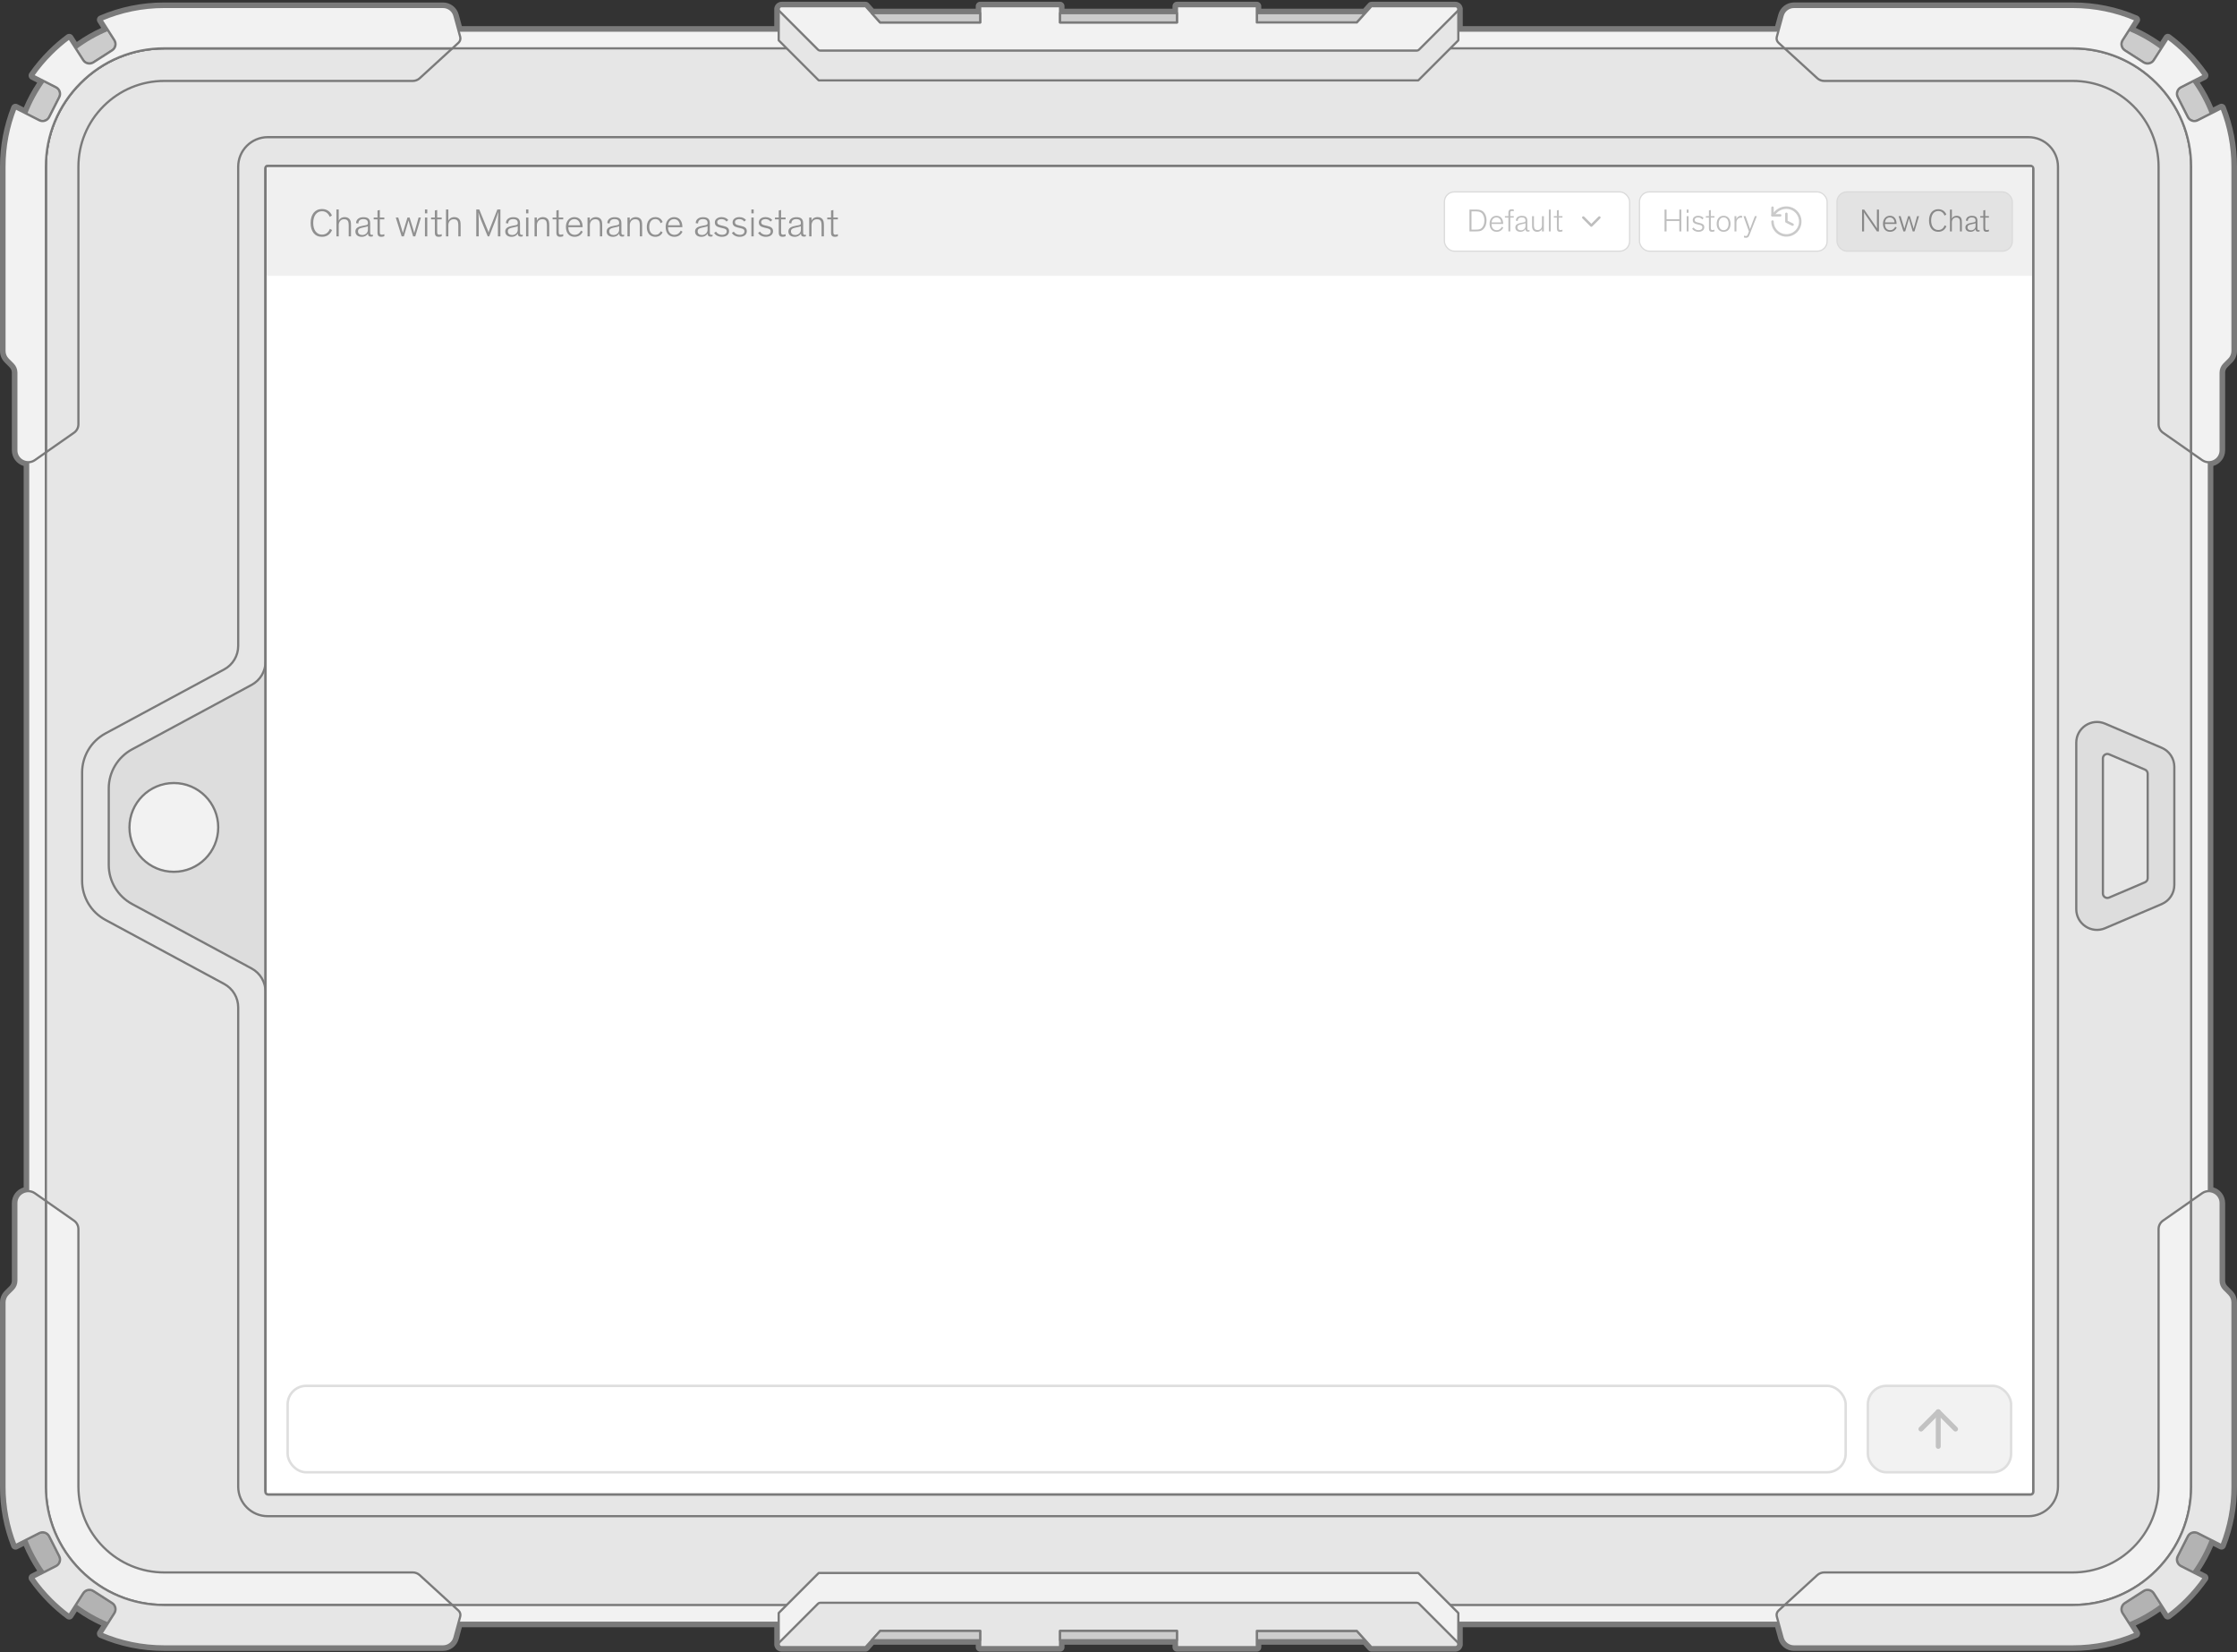 <svg width="906" height="669" viewBox="0 0 906 669" fill="none" xmlns="http://www.w3.org/2000/svg">
<rect x="0" y="0" width="906" height="669" fill="#333333" stroke="none"/>
<g clip-path="url(#clip0_34_177)">
<path d="M589.421 2.51C589.541 2.51 589.649 2.528 589.757 2.564C589.781 2.564 589.799 2.576 589.823 2.582C589.919 2.612 590.003 2.66 590.08 2.714C590.104 2.732 590.128 2.75 590.152 2.768C590.206 2.81 590.26 2.864 590.308 2.911C590.344 2.953 590.38 3.001 590.41 3.049C590.434 3.091 590.458 3.127 590.482 3.169C590.53 3.265 590.566 3.367 590.59 3.469C590.59 3.481 590.596 3.493 590.602 3.505H590.626V12.391H720.312L721.96 6.339C722.529 4.254 724.422 2.804 726.586 2.804H839.488C848.38 2.804 857.003 4.595 864.948 8.005L862.324 12.097C866.944 14.009 871.324 16.502 875.375 19.552L877.969 15.501C880.516 17.394 882.943 19.491 885.225 21.774C887.97 24.519 890.439 27.467 892.614 30.583L888.293 32.776C891.235 36.886 893.626 41.321 895.424 45.988L899.72 43.807C902.656 51.261 904.196 59.273 904.196 67.512V142.107C904.196 143.377 903.693 144.6 902.794 145.499L900.793 147.5C899.894 148.399 899.391 149.621 899.391 150.891V182.362C899.391 185.178 897.09 187.137 894.609 187.155V482.384C897.09 482.402 899.391 484.362 899.391 487.178V518.648C899.391 519.919 899.894 521.141 900.793 522.04L902.794 524.041C903.693 524.94 904.196 526.156 904.196 527.433V602.028C904.196 610.273 902.656 618.278 899.72 625.733L895.424 623.551C893.626 628.219 891.235 632.653 888.293 636.764L892.614 638.957C890.433 642.073 887.97 645.021 885.225 647.765C882.936 650.048 880.516 652.146 877.969 654.039L875.375 649.989C871.324 653.032 866.95 655.531 862.324 657.443L864.948 661.535C857.003 664.945 848.38 666.736 839.488 666.736H726.586C724.422 666.736 722.529 665.286 721.96 663.201L720.312 657.149H590.626V666.041H590.602C590.602 666.041 590.596 666.059 590.59 666.071C590.566 666.179 590.536 666.275 590.482 666.371C590.458 666.413 590.434 666.455 590.41 666.491C590.38 666.539 590.344 666.586 590.308 666.628C590.26 666.682 590.212 666.73 590.152 666.772C590.128 666.79 590.104 666.808 590.08 666.826C590.003 666.88 589.913 666.922 589.823 666.958C589.805 666.964 589.781 666.97 589.757 666.976C589.649 667.006 589.541 667.03 589.421 667.03H555.458L549.538 660.439L552.942 664.226H509.026V667.03H476.669V664.226H429.331V667.03H396.974V664.226H353.058L350.542 667.03H316.579C316.459 667.03 316.351 667.006 316.243 666.976C316.219 666.97 316.201 666.964 316.177 666.958C316.081 666.928 315.997 666.88 315.92 666.826C315.896 666.808 315.872 666.79 315.848 666.772C315.794 666.73 315.74 666.682 315.692 666.628C315.656 666.586 315.62 666.539 315.59 666.491C315.566 666.449 315.542 666.413 315.518 666.371C315.464 666.263 315.422 666.149 315.404 666.029H315.38V657.143H185.694L184.046 663.195C183.477 665.28 181.583 666.73 179.42 666.73H66.512C57.62 666.73 48.997 664.939 41.052 661.529L43.676 657.437C39.056 655.525 34.676 653.032 30.625 649.982L28.031 654.033C25.484 652.14 23.058 650.042 20.774 647.759C18.03 645.015 15.561 642.067 13.386 638.951L17.706 636.758C14.764 632.647 12.374 628.213 10.576 623.546L6.28 625.727C3.344 618.272 1.804 610.261 1.804 602.022V527.427C1.804 526.156 2.307 524.934 3.206 524.035L5.207 522.034C6.106 521.135 6.609 519.913 6.609 518.642V487.172C6.609 484.356 8.91 482.396 11.391 482.378V187.149C8.916 187.132 6.609 185.172 6.609 182.356V150.885C6.609 149.615 6.106 148.393 5.207 147.494L3.206 145.493C2.307 144.594 1.804 143.377 1.804 142.101V67.506C1.804 59.261 3.344 51.255 6.28 43.801L10.576 45.982C12.374 41.315 14.764 36.88 17.706 32.77L13.386 30.577C15.561 27.461 18.03 24.513 20.774 21.768C23.063 19.48 25.484 17.388 28.031 15.495L30.625 19.546C34.676 16.502 39.056 14.003 43.676 12.091L41.052 7.999C48.997 4.589 57.62 2.798 66.512 2.798H179.414C181.577 2.798 183.471 4.248 184.04 6.333L185.688 12.385H315.374V3.505H315.398C315.422 3.391 315.458 3.277 315.512 3.169C315.536 3.127 315.56 3.085 315.584 3.049C315.614 3.001 315.65 2.953 315.686 2.911C315.734 2.858 315.782 2.81 315.842 2.768C315.866 2.75 315.89 2.732 315.914 2.714C315.991 2.66 316.081 2.618 316.171 2.582C316.189 2.576 316.213 2.57 316.237 2.564C316.345 2.534 316.453 2.51 316.573 2.51H350.536L353.052 5.314H396.968V2.51H429.325V5.314H476.663V2.51H509.02V5.314H552.936L555.452 2.51H589.415M589.421 0.712H555.458C554.949 0.712 554.464 0.928 554.122 1.312L552.139 3.517H510.823V2.51C510.823 1.515 510.02 0.712 509.026 0.712H476.669C475.674 0.712 474.871 1.515 474.871 2.51V3.517H431.129V2.51C431.129 1.515 430.326 0.712 429.331 0.712H396.974C395.98 0.712 395.177 1.515 395.177 2.51V3.517H353.861L351.878 1.312C351.536 0.934 351.051 0.712 350.542 0.712H316.579C316.303 0.712 316.033 0.754 315.746 0.832C315.704 0.844 315.65 0.862 315.596 0.88C315.35 0.964 315.123 1.078 314.919 1.216C314.865 1.252 314.805 1.294 314.745 1.342C314.583 1.467 314.458 1.593 314.338 1.725C314.26 1.815 314.176 1.923 314.092 2.049C314.02 2.156 313.96 2.258 313.912 2.36C313.846 2.492 313.786 2.63 313.738 2.768C313.637 2.995 313.577 3.241 313.577 3.499V10.593H187.06L185.772 5.866C184.993 3.007 182.38 1.006 179.414 1.006H66.512C57.416 1.006 48.614 2.804 40.339 6.351C39.853 6.561 39.482 6.968 39.326 7.477C39.17 7.981 39.248 8.532 39.53 8.975L41.016 11.294C37.552 12.87 34.233 14.776 31.105 16.981L29.541 14.536C29.271 14.117 28.84 13.829 28.349 13.739C28.241 13.721 28.133 13.709 28.025 13.709C27.641 13.709 27.264 13.835 26.952 14.063C24.334 16.01 21.823 18.179 19.498 20.51C16.712 23.297 14.153 26.346 11.906 29.564C11.607 29.99 11.511 30.529 11.637 31.032C11.762 31.536 12.104 31.961 12.565 32.201L15.052 33.465C12.931 36.647 11.115 40.014 9.635 43.514L7.089 42.219C6.831 42.088 6.555 42.022 6.274 42.022C6.058 42.022 5.842 42.058 5.639 42.142C5.165 42.321 4.788 42.693 4.602 43.16C1.546 50.908 0 59.105 0 67.524V142.119C0 143.881 0.683 145.535 1.929 146.781L3.925 148.782C4.488 149.346 4.8 150.101 4.8 150.903V182.374C4.8 185.37 6.825 187.91 9.581 188.707V480.856C6.825 481.653 4.8 484.194 4.8 487.19V518.66C4.8 519.463 4.488 520.212 3.925 520.782L1.929 522.777C0.683 524.023 0 525.677 0 527.439V602.034C0 610.453 1.546 618.65 4.602 626.398C4.788 626.871 5.165 627.237 5.639 627.416C5.842 627.494 6.058 627.536 6.274 627.536C6.555 627.536 6.831 627.47 7.089 627.339L9.635 626.044C11.115 629.544 12.931 632.911 15.052 636.093L12.565 637.357C12.104 637.591 11.762 638.016 11.637 638.526C11.511 639.029 11.607 639.568 11.906 639.994C14.153 643.211 16.712 646.255 19.498 649.048C21.823 651.373 24.334 653.542 26.958 655.495C27.27 655.729 27.647 655.849 28.031 655.849C28.139 655.849 28.247 655.837 28.354 655.819C28.846 655.729 29.277 655.441 29.547 655.022L31.111 652.577C34.239 654.782 37.558 656.688 41.022 658.263L39.536 660.582C39.248 661.026 39.176 661.577 39.332 662.08C39.488 662.584 39.859 662.997 40.345 663.207C48.614 666.754 57.422 668.552 66.518 668.552H179.42C182.386 668.552 184.999 666.557 185.778 663.692L187.066 658.965H313.583V666.059C313.583 666.335 313.643 666.598 313.762 666.844C313.804 666.97 313.858 667.09 313.918 667.21C313.966 667.3 314.02 667.395 314.086 667.503C314.176 667.641 314.26 667.749 314.356 667.851C314.463 667.977 314.595 668.102 314.739 668.21C314.811 668.264 314.871 668.312 314.937 668.354C315.129 668.486 315.356 668.594 315.596 668.678C315.656 668.696 315.71 668.714 315.764 668.726C316.039 668.804 316.309 668.846 316.585 668.846H350.548C351.057 668.846 351.542 668.63 351.884 668.246L353.867 666.041H395.183V667.048C395.183 668.043 395.986 668.846 396.98 668.846H429.337C430.332 668.846 431.135 668.043 431.135 667.048V666.041H474.877V667.048C474.877 668.043 475.68 668.846 476.675 668.846H509.032C510.026 668.846 510.829 668.043 510.829 667.048V666.041H552.145L554.128 668.246C554.47 668.624 554.955 668.846 555.464 668.846H589.427C589.703 668.846 589.973 668.804 590.26 668.726C590.302 668.714 590.356 668.696 590.41 668.678C590.656 668.594 590.883 668.48 591.087 668.342C591.141 668.306 591.201 668.258 591.261 668.21C591.417 668.09 591.548 667.965 591.662 667.827C591.74 667.737 591.824 667.629 591.908 667.497C591.98 667.389 592.04 667.288 592.088 667.186C592.154 667.06 592.208 666.928 592.256 666.784C592.363 666.557 592.423 666.305 592.423 666.047V658.953H718.94L720.228 663.68C721.007 666.539 723.62 668.54 726.586 668.54H839.488C848.584 668.54 857.386 666.742 865.661 663.195C866.147 662.985 866.518 662.578 866.674 662.068C866.83 661.565 866.752 661.014 866.47 660.57L864.984 658.252C868.448 656.676 871.767 654.77 874.895 652.565L876.459 655.01C876.729 655.429 877.16 655.717 877.651 655.807C877.759 655.825 877.867 655.837 877.975 655.837C878.359 655.837 878.736 655.711 879.048 655.483C881.666 653.536 884.177 651.367 886.502 649.036C889.288 646.249 891.847 643.199 894.094 639.982C894.393 639.556 894.489 639.023 894.363 638.514C894.238 638.01 893.896 637.585 893.435 637.345L890.948 636.081C893.069 632.899 894.885 629.532 896.365 626.032L898.911 627.326C899.169 627.458 899.445 627.524 899.726 627.524C899.942 627.524 900.158 627.488 900.361 627.404C900.835 627.225 901.212 626.853 901.398 626.386C904.454 618.638 906 610.441 906 602.022V527.427C906 525.665 905.317 524.011 904.071 522.765L902.075 520.764C901.512 520.2 901.2 519.445 901.2 518.642V487.172C901.2 484.176 899.175 481.635 896.419 480.839V188.689C899.175 187.892 901.2 185.352 901.2 182.356V150.885C901.2 150.083 901.512 149.334 902.075 148.764L904.071 146.769C905.317 145.523 906 143.869 906 142.107V67.512C906 59.093 904.454 50.896 901.398 43.148C901.212 42.675 900.835 42.309 900.361 42.13C900.158 42.052 899.942 42.01 899.726 42.01C899.445 42.01 899.169 42.076 898.911 42.207L896.365 43.502C894.885 40.002 893.069 36.635 890.948 33.453L893.435 32.189C893.896 31.955 894.238 31.53 894.363 31.02C894.489 30.511 894.393 29.978 894.094 29.552C891.847 26.334 889.288 23.291 886.502 20.498C884.177 18.173 881.666 16.004 879.048 14.051C878.736 13.817 878.359 13.697 877.975 13.697C877.867 13.697 877.759 13.709 877.651 13.727C877.16 13.817 876.729 14.105 876.459 14.524L874.895 16.969C871.767 14.764 868.448 12.858 864.984 11.282L866.47 8.963C866.758 8.52 866.83 7.969 866.674 7.465C866.518 6.962 866.147 6.549 865.661 6.339C857.392 2.792 848.584 0.994 839.488 0.994H726.586C723.62 0.994 721.007 2.989 720.228 5.854L718.94 10.581H592.423V3.505C592.423 3.229 592.357 2.953 592.238 2.714C592.196 2.594 592.142 2.474 592.088 2.36C592.04 2.264 591.98 2.168 591.92 2.067C591.83 1.929 591.746 1.821 591.65 1.713C591.542 1.593 591.411 1.467 591.273 1.354C591.201 1.294 591.141 1.252 591.075 1.21C590.877 1.078 590.656 0.964 590.422 0.886C590.356 0.862 590.302 0.85 590.248 0.832C589.979 0.754 589.703 0.712 589.427 0.712L589.421 0.712Z" fill="#7A7A7A"/>
<path d="M66.512 657.143C51.316 657.143 37.534 650.959 27.551 640.977C17.569 630.994 11.385 617.212 11.385 602.016V67.524C11.385 52.328 17.569 38.546 27.551 28.564C37.534 18.581 51.316 12.397 66.512 12.397H839.488C854.684 12.397 868.465 18.581 878.448 28.564C888.431 38.546 894.615 52.328 894.615 67.524V602.016C894.615 617.212 888.431 630.994 878.448 640.977C868.465 650.959 854.684 657.143 839.488 657.143H66.512Z" fill="#F2F2F2" stroke="#7A7A7A" stroke-width="0.899" stroke-miterlimit="10"/>
<path d="M66.512 649.952C53.731 649.952 41.699 644.961 32.633 635.895C23.567 626.829 18.575 614.797 18.575 602.016V67.524C18.575 54.743 23.567 42.711 32.633 33.645C41.699 24.579 53.731 19.587 66.512 19.587H839.488C852.269 19.587 864.301 24.579 873.367 33.645C882.433 42.711 887.424 54.743 887.424 67.524V602.016C887.424 614.797 882.433 626.829 873.367 635.895C864.301 644.961 852.269 649.952 839.488 649.952H66.512Z" fill="#E6E6E6" stroke="#7A7A7A" stroke-width="0.899" stroke-miterlimit="10"/>
<path d="M822.836 67.398C822.782 67.344 822.717 67.302 822.645 67.272C822.573 67.242 822.495 67.224 822.411 67.224H108.157C108.073 67.224 107.995 67.242 107.923 67.272C107.851 67.302 107.785 67.344 107.731 67.398C107.677 67.452 107.635 67.518 107.605 67.59C107.575 67.662 107.557 67.74 107.557 67.824V267.857C107.557 269.84 107.012 271.74 106.035 273.387C105.059 275.035 103.639 276.413 101.895 277.354L77.693 290.405L53.491 303.455C50.585 305.025 48.224 307.326 46.588 310.065C44.952 312.803 44.047 315.973 44.047 319.281V350.259C44.047 353.561 44.952 356.737 46.588 359.475C48.224 362.214 50.585 364.515 53.491 366.085L77.693 379.135L101.895 392.186C103.639 393.127 105.059 394.511 106.035 396.153C107.012 397.795 107.557 399.7 107.557 401.683V603.514C107.557 603.598 107.575 603.676 107.605 603.748C107.635 603.82 107.677 603.886 107.731 603.94C107.785 603.993 107.851 604.035 107.923 604.065C107.995 604.095 108.073 604.113 108.157 604.113H822.411C822.495 604.113 822.573 604.095 822.645 604.065C822.717 604.035 822.782 603.993 822.836 603.94C822.89 603.886 822.932 603.82 822.962 603.748C822.992 603.676 823.01 603.598 823.01 603.514V67.824C823.01 67.74 822.992 67.662 822.962 67.59C822.932 67.518 822.89 67.452 822.836 67.398Z" fill="#DDDDDD" stroke="#7A7A7A" stroke-width="0.899" stroke-miterlimit="10"/>
<path d="M70.407 353.046C80.335 353.046 88.383 344.997 88.383 335.069C88.383 325.141 80.335 317.093 70.407 317.093C60.479 317.093 52.43 325.141 52.43 335.069C52.43 344.997 60.479 353.046 70.407 353.046Z" fill="#F2F2F2" stroke="#7A7A7A" stroke-width="0.899" stroke-miterlimit="10"/>
<path d="M821.511 55.54H108.456C101.835 55.54 96.472 60.903 96.472 67.524V261.583C96.472 265.55 94.297 269.193 90.804 271.074L42.699 297.02C36.881 300.16 33.256 306.236 33.256 312.839V356.695C33.256 363.304 36.881 369.38 42.699 372.514L90.804 398.46C94.291 400.341 96.472 403.99 96.472 407.951V602.01C96.472 608.631 101.835 613.994 108.456 613.994H821.511C828.132 613.994 833.495 608.631 833.495 602.01V67.524C833.495 60.903 828.132 55.54 821.511 55.54Z" stroke="#7A7A7A" stroke-width="0.899" stroke-miterlimit="10"/>
<path d="M875.518 366.114L852.581 375.887C847.05 378.248 840.902 374.185 840.902 368.169V300.765C840.902 294.749 847.044 290.692 852.581 293.047L875.518 302.82C878.61 304.138 880.618 307.176 880.618 310.538V358.39C880.618 361.752 878.61 364.79 875.518 366.108V366.114Z" fill="#DDDDDD" stroke="#7A7A7A" stroke-width="0.899" stroke-miterlimit="10"/>
<path d="M854.192 305.463L868.74 311.665C869.406 311.946 869.831 312.599 869.831 313.318V355.628C869.831 356.347 869.4 357.001 868.74 357.282L854.192 363.484C853.005 363.987 851.687 363.118 851.687 361.83V307.117C851.687 305.828 853.005 304.96 854.192 305.463Z" fill="#E6E6E6" stroke="#7A7A7A" stroke-width="0.899" stroke-miterlimit="10"/>
<path d="M822.401 67.212H108.599C107.992 67.212 107.5 67.705 107.5 68.312V604.113C107.5 604.72 107.992 605.212 108.599 605.212H822.401C823.008 605.212 823.5 604.72 823.5 604.113V68.312C823.5 67.705 823.008 67.212 822.401 67.212Z" fill="white" stroke="#7A7A7A" stroke-miterlimit="10"/>
<path d="M33.691 24.352C34.584 25.748 36.435 26.149 37.832 25.256L45.424 20.391C46.82 19.498 47.221 17.646 46.328 16.25L43.668 12.104C39.048 14.015 34.668 16.508 30.617 19.558L33.691 24.352Z" fill="#CCCCCC" stroke="#7A7A7A" stroke-width="0.899" stroke-linejoin="round"/>
<path d="M22.692 35.322L17.701 32.788C14.759 36.898 12.368 41.333 10.57 46L15.903 48.709C17.377 49.458 19.181 48.87 19.93 47.391L24.01 39.349C24.759 37.875 24.172 36.072 22.692 35.322Z" fill="#CCCCCC" stroke="#7A7A7A" stroke-width="0.899" stroke-linejoin="round"/>
<path d="M66.512 19.587C53.731 19.587 41.699 24.579 32.633 33.645C23.567 42.711 18.575 54.743 18.575 67.524V183.195L29.966 175.237C31.087 174.452 31.758 173.17 31.758 171.798V67.524C31.758 58.266 35.377 49.542 41.956 42.968C48.536 36.395 57.254 32.77 66.512 32.77H167.167C168.215 32.77 169.222 32.38 169.995 31.673L183.207 19.587H66.512Z" stroke="#7A7A7A" stroke-width="0.899" stroke-miterlimit="10"/>
<path d="M18.576 67.524C18.576 54.743 23.567 42.711 32.633 33.645C41.699 24.579 53.731 19.587 66.512 19.587H183.213L185.688 17.322C186.353 16.717 186.617 15.788 186.383 14.925L184.046 6.345C183.477 4.26 181.584 2.81 179.42 2.81H66.512C57.62 2.81 48.997 4.601 41.052 8.011L46.331 16.256C47.224 17.652 46.816 19.503 45.426 20.396L37.834 25.262C36.438 26.155 34.586 25.747 33.694 24.357L28.025 15.513C25.478 17.406 23.052 19.503 20.769 21.786C18.024 24.531 15.556 27.479 13.38 30.595L22.692 35.322C24.166 36.072 24.759 37.875 24.01 39.349L19.93 47.391C19.181 48.865 17.377 49.458 15.903 48.709L6.28 43.825C3.344 51.279 1.804 59.291 1.804 67.53V142.125C1.804 143.395 2.307 144.618 3.206 145.517L5.207 147.518C6.106 148.417 6.609 149.639 6.609 150.909V182.38C6.609 186.257 10.972 188.528 14.147 186.311L18.581 183.213V67.524H18.576Z" fill="#F2F2F2" stroke="#7A7A7A" stroke-width="0.899" stroke-miterlimit="10"/>
<path d="M33.693 645.189C34.586 643.792 36.438 643.391 37.834 644.284L45.426 649.149C46.822 650.042 47.223 651.894 46.331 653.29L43.67 657.436C39.05 655.525 34.67 653.032 30.619 649.982L33.693 645.189Z" fill="#B3B3B3" stroke="#7A7A7A" stroke-width="0.899" stroke-linejoin="round"/>
<path d="M22.692 634.217L17.701 636.752C14.759 632.641 12.368 628.207 10.57 623.539L15.903 620.831C17.377 620.082 19.181 620.669 19.93 622.149L24.01 630.19C24.759 631.664 24.172 633.468 22.692 634.217Z" fill="#B3B3B3" stroke="#7A7A7A" stroke-width="0.899" stroke-linejoin="round"/>
<path d="M66.512 649.953C53.731 649.953 41.699 644.961 32.633 635.895C23.567 626.829 18.575 614.797 18.575 602.016V486.345L29.966 494.303C31.087 495.088 31.758 496.37 31.758 497.742V602.016C31.758 611.274 35.377 619.998 41.956 626.572C48.536 633.145 57.254 636.77 66.512 636.77H167.167C168.215 636.77 169.222 637.159 169.995 637.867L183.207 649.953H66.512Z" fill="#F2F2F2" stroke="#7A7A7A" stroke-width="0.899" stroke-miterlimit="10"/>
<path d="M18.576 602.016C18.576 614.797 23.567 626.829 32.633 635.895C41.699 644.961 53.731 649.952 66.512 649.952H183.213L185.688 652.217C186.353 652.823 186.617 653.751 186.383 654.614L184.046 663.195C183.477 665.28 181.584 666.73 179.42 666.73H66.512C57.62 666.73 48.997 664.938 41.052 661.529L46.331 653.284C47.224 651.888 46.816 650.036 45.426 649.143L37.834 644.278C36.438 643.385 34.586 643.793 33.694 645.183L28.025 654.027C25.478 652.133 23.052 650.036 20.769 647.753C18.024 645.009 15.556 642.061 13.38 638.945L22.692 634.217C24.166 633.468 24.759 631.665 24.01 630.191L19.93 622.149C19.181 620.675 17.377 620.082 15.903 620.831L6.28 625.714C3.344 618.26 1.804 610.249 1.804 602.01V527.415C1.804 526.144 2.307 524.922 3.206 524.023L5.207 522.022C6.106 521.123 6.609 519.901 6.609 518.63V487.16C6.609 483.283 10.972 481.012 14.147 483.229L18.581 486.327V601.998L18.576 602.016Z" fill="#E6E6E6" stroke="#7A7A7A" stroke-width="0.899" stroke-miterlimit="10"/>
<path d="M872.307 645.189C871.414 643.793 869.563 643.391 868.167 644.284L860.575 649.15C859.178 650.042 858.777 651.894 859.67 653.29L862.33 657.437C866.95 655.525 871.33 653.033 875.381 649.983L872.307 645.189Z" fill="#B3B3B3" stroke="#7A7A7A" stroke-width="0.899" stroke-linejoin="round"/>
<path d="M883.308 634.217L888.3 636.752C891.242 632.641 893.633 628.207 895.43 623.539L890.097 620.831C888.623 620.082 886.82 620.669 886.071 622.149L881.99 630.19C881.241 631.664 881.828 633.468 883.308 634.217Z" fill="#B3B3B3" stroke="#7A7A7A" stroke-width="0.899" stroke-linejoin="round"/>
<path d="M839.487 649.953C852.268 649.953 864.3 644.961 873.366 635.895C882.432 626.829 887.424 614.797 887.424 602.016V486.345L876.033 494.303C874.912 495.088 874.241 496.37 874.241 497.742V602.016C874.241 611.274 870.622 619.998 864.043 626.572C857.469 633.145 848.745 636.77 839.487 636.77H738.833C737.784 636.77 736.777 637.159 736.004 637.867L722.792 649.953H839.493H839.487Z" fill="#F2F2F2" stroke="#7A7A7A" stroke-width="0.899" stroke-miterlimit="10"/>
<path d="M887.424 602.016C887.424 614.797 882.433 626.829 873.367 635.895C864.301 644.961 852.269 649.952 839.488 649.952H722.786L720.311 652.217C719.646 652.823 719.383 653.751 719.616 654.614L721.953 663.195C722.523 665.28 724.416 666.73 726.579 666.73H839.482C848.374 666.73 856.996 664.938 864.942 661.529L859.663 653.284C858.77 651.888 859.178 650.036 860.568 649.143L868.16 644.278C869.556 643.385 871.407 643.793 872.3 645.183L877.969 654.027C880.515 652.133 882.942 650.036 885.225 647.753C887.969 645.009 890.438 642.061 892.613 638.945L883.302 634.217C881.828 633.468 881.234 631.665 881.983 630.191L886.064 622.149C886.813 620.675 888.617 620.082 890.091 620.831L899.714 625.714C902.65 618.26 904.19 610.249 904.19 602.01V527.415C904.19 526.144 903.687 524.922 902.788 524.023L900.786 522.022C899.888 521.123 899.384 519.901 899.384 518.63V487.16C899.384 483.283 895.022 481.012 891.846 483.229L887.412 486.327V601.998L887.424 602.016Z" fill="#E6E6E6" stroke="#7A7A7A" stroke-width="0.899" stroke-miterlimit="10"/>
<path d="M872.307 24.351C871.414 25.747 869.562 26.149 868.166 25.256L860.574 20.39C859.178 19.497 858.777 17.646 859.67 16.25L862.33 12.103C866.95 14.015 871.33 16.507 875.381 19.557L872.307 24.351Z" fill="#CCCCCC" stroke="#7A7A7A" stroke-width="0.899" stroke-linejoin="round"/>
<path d="M883.308 35.322L888.3 32.788C891.242 36.898 893.633 41.333 895.43 46L890.097 48.709C888.623 49.458 886.82 48.87 886.071 47.391L881.99 39.349C881.241 37.875 881.828 36.072 883.308 35.322Z" fill="#CCCCCC" stroke="#7A7A7A" stroke-width="0.899" stroke-linejoin="round"/>
<path d="M839.487 19.587C852.268 19.587 864.3 24.579 873.366 33.645C882.432 42.711 887.424 54.743 887.424 67.524V183.195L876.033 175.237C874.912 174.452 874.241 173.17 874.241 171.798V67.524C874.241 58.266 870.622 49.542 864.043 42.968C857.469 36.395 848.745 32.77 839.487 32.77H738.833C737.784 32.77 736.777 32.38 736.004 31.673L722.792 19.587H839.493H839.487Z" fill="#E6E6E6" stroke="#7A7A7A" stroke-width="0.899" stroke-miterlimit="10"/>
<path d="M887.424 67.524C887.424 54.743 882.433 42.711 873.367 33.645C864.301 24.579 852.269 19.587 839.488 19.587H722.786L720.311 17.322C719.646 16.717 719.383 15.788 719.616 14.925L721.953 6.345C722.523 4.26 724.416 2.81 726.579 2.81H839.482C848.374 2.81 856.996 4.601 864.942 8.011L859.663 16.256C858.77 17.652 859.178 19.503 860.568 20.396L868.16 25.262C869.556 26.155 871.407 25.747 872.3 24.357L877.969 15.513C880.515 17.406 882.942 19.503 885.225 21.786C887.969 24.531 890.438 27.479 892.613 30.595L883.302 35.322C881.828 36.072 881.234 37.875 881.983 39.349L886.064 47.391C886.813 48.865 888.617 49.458 890.091 48.709L899.714 43.825C902.65 51.279 904.19 59.291 904.19 67.53V142.125C904.19 143.395 903.687 144.618 902.788 145.517L900.786 147.518C899.888 148.417 899.384 149.639 899.384 150.909V182.38C899.384 186.257 895.022 188.528 891.846 186.311L887.412 183.213V67.524H887.424Z" fill="#F2F2F2" stroke="#7A7A7A" stroke-width="0.899" stroke-miterlimit="10"/>
<path d="M590.596 3.511C590.5 2.977 590.063 2.51 589.421 2.51H555.458L549.538 9.101H509.026V2.51H476.669V9.101H453H429.331V2.51H396.974V9.101H356.462L350.542 2.51H316.579C315.938 2.51 315.5 2.977 315.404 3.511H315.38V16.34L331.589 32.548H574.417L590.626 16.34V3.505H590.602L590.596 3.511Z" fill="#E6E6E6" stroke="#7A7A7A" stroke-width="0.899" stroke-linejoin="round"/>
<path d="M552.942 5.314H509.026V9.101H549.538L552.942 5.314Z" fill="#CCCCCC" stroke="#7A7A7A" stroke-width="0.899" stroke-linejoin="round"/>
<path d="M453 20.486H332.158C331.84 20.486 331.535 20.36 331.313 20.133L315.734 4.553C314.979 3.798 315.512 2.51 316.579 2.51H350.542L356.462 9.101H396.974V2.51H429.331V9.101H453H476.669V2.51H509.026V9.101H549.538L555.458 2.51H589.421C590.488 2.51 591.021 3.798 590.266 4.553L574.687 20.133C574.459 20.36 574.159 20.486 573.842 20.486H453Z" fill="#F2F2F2" stroke="#7A7A7A" stroke-width="0.899" stroke-linejoin="round"/>
<path d="M353.058 5.314H396.974V9.101H356.462L353.058 5.314Z" fill="#CCCCCC" stroke="#7A7A7A" stroke-width="0.899" stroke-linejoin="round"/>
<path d="M476.669 5.314H429.331V9.101H476.669V5.314Z" fill="#CCCCCC" stroke="#7A7A7A" stroke-width="0.899" stroke-linejoin="round"/>
<path d="M590.596 666.029C590.5 666.563 590.063 667.03 589.421 667.03H555.458L549.538 660.439H509.026V667.03H476.669V660.439H453H429.331V667.03H396.974V660.439H356.462L350.542 667.03H316.579C315.938 667.03 315.5 666.563 315.404 666.029H315.38V653.2L331.589 636.992H574.417L590.626 653.2V666.035H590.602L590.596 666.029Z" fill="#F2F2F2" stroke="#7A7A7A" stroke-width="0.899" stroke-linejoin="round"/>
<path d="M552.94 664.226H509.024V660.439H549.536L552.94 664.226Z" fill="#CCCCCC" stroke="#7A7A7A" stroke-width="0.899" stroke-linejoin="round"/>
<path d="M453 649.054H332.158C331.84 649.054 331.535 649.18 331.313 649.407L315.734 664.987C314.979 665.742 315.512 667.03 316.579 667.03H350.542L356.462 660.439H396.974V667.03H429.331V660.439H453H476.669V667.03H509.026V660.439H549.538L555.458 667.03H589.421C590.488 667.03 591.021 665.742 590.266 664.987L574.687 649.407C574.459 649.18 574.159 649.054 573.842 649.054H453Z" fill="#E6E6E6" stroke="#7A7A7A" stroke-width="0.899" stroke-linejoin="round"/>
<path d="M353.058 664.226H396.974V660.439H356.462L353.058 664.226Z" fill="#CCCCCC" stroke="#7A7A7A" stroke-width="0.899" stroke-linejoin="round"/>
<path d="M476.669 660.439H429.331V664.226H476.669V660.439Z" fill="#CCCCCC" stroke="#7A7A7A" stroke-width="0.899" stroke-linejoin="round"/>
<path d="M822.401 67.712H108.599C108.268 67.712 108 67.734 108 67.761V111.663C108 111.69 108.268 111.712 108.599 111.712H822.401C822.732 111.712 823 111.69 823 111.663V67.761C823 67.734 822.732 67.712 822.401 67.712Z" fill="#F0F0F0"/>
<path opacity="0.4" d="M134.44 87.264L133.56 87.84C133.064 86.608 132.072 85.536 130.408 85.536C128.216 85.536 126.856 87.456 126.856 90.272C126.856 93.088 128.216 95.008 130.408 95.008C132.168 95.008 133.144 93.92 133.592 92.672L134.488 93.152C133.928 94.432 132.824 95.904 130.408 95.904C127.464 95.904 125.8 93.696 125.8 90.272C125.8 86.848 127.544 84.64 130.408 84.64C132.696 84.64 133.896 85.984 134.44 87.264ZM142.168 91.408V95.712H141.224V91.616C141.224 90.416 141.144 89.712 140.744 89.28C140.456 88.96 140.008 88.784 139.384 88.784C138.696 88.784 138.184 89.024 137.832 89.408C137.384 89.872 137.192 90.544 137.192 91.184V95.712H136.248V84.832H137.192V89.36C137.48 88.624 138.312 87.92 139.608 87.92C140.392 87.92 141.048 88.16 141.496 88.656C141.976 89.2 142.168 89.712 142.168 91.408ZM147.153 87.952C148.673 87.952 149.921 88.4 149.921 90.352V94.16C149.921 94.88 150.129 95.104 150.577 95.104C150.753 95.104 150.929 95.056 151.025 95.024V95.696C150.881 95.744 150.641 95.824 150.273 95.824C149.505 95.824 149.073 95.568 149.025 94.592H149.009C148.657 95.184 147.841 95.904 146.497 95.904C145.009 95.904 143.937 95.168 143.937 93.728C143.937 92.192 145.345 91.712 147.105 91.392L147.905 91.248C148.769 91.088 149.009 90.96 149.009 90.352V90.288C149.009 89.312 148.481 88.736 147.105 88.736C145.761 88.736 145.153 89.456 145.153 90.496L144.209 90.368C144.225 88.848 145.424 87.952 147.153 87.952ZM146.753 95.168C147.937 95.168 149.009 94.336 149.009 93.024V91.584C148.881 91.68 148.689 91.76 148.385 91.824L146.577 92.24C145.537 92.48 144.993 92.784 144.993 93.696C144.993 94.688 145.761 95.168 146.753 95.168ZM151.351 88.832V88.096H152.887V85.248L153.831 85.04V88.096H155.655V88.832H153.831V93.968C153.831 94.816 154.055 95.04 154.695 95.04C155.079 95.04 155.431 94.912 155.655 94.8V95.664C155.399 95.776 154.935 95.904 154.471 95.904C153.495 95.904 152.887 95.536 152.887 94.208V88.832H151.351ZM165.89 88.096L167.282 92.624C167.474 93.248 167.666 93.984 167.762 94.336H167.778C167.874 93.984 168.066 93.344 168.274 92.576L169.522 88.096H170.466L168.194 95.712H167.314L165.842 90.704C165.65 90.08 165.506 89.488 165.458 89.296H165.442C165.394 89.504 165.25 90.016 165.042 90.72L163.57 95.712H162.674L160.29 88.096H161.298L162.658 92.624C162.85 93.248 163.058 93.968 163.154 94.32H163.17C163.266 93.968 163.458 93.232 163.65 92.608L165.026 88.096H165.89ZM173.051 88.096V95.712H172.107V88.096H173.051ZM173.051 84.832V86.4H172.107V84.832H173.051ZM174.585 88.832V88.096H176.121V85.248L177.065 85.04V88.096H178.889V88.832H177.065V93.968C177.065 94.816 177.289 95.04 177.929 95.04C178.313 95.04 178.665 94.912 178.889 94.8V95.664C178.633 95.776 178.169 95.904 177.705 95.904C176.729 95.904 176.121 95.536 176.121 94.208V88.832H174.585ZM186.559 91.408V95.712H185.615V91.616C185.615 90.416 185.535 89.712 185.135 89.28C184.847 88.96 184.399 88.784 183.775 88.784C183.087 88.784 182.575 89.024 182.223 89.408C181.775 89.872 181.583 90.544 181.583 91.184V95.712H180.639V84.832H181.583V89.36C181.871 88.624 182.703 87.92 183.999 87.92C184.783 87.92 185.439 88.16 185.887 88.656C186.367 89.2 186.559 89.712 186.559 91.408ZM200.7 89.136L198.14 95.712H197.532L194.892 89.328C194.46 88.288 193.948 86.672 193.804 86.128H193.772C193.836 86.624 193.9 88.864 193.9 89.808V95.712H192.892V84.832H194.108L197.26 92.512C197.564 93.248 197.788 93.76 197.868 94.176H197.884C197.964 93.744 198.108 93.296 198.412 92.528L201.436 84.832H202.668V95.712H201.66V90.16C201.66 89.216 201.756 86.384 201.788 85.92H201.756C201.644 86.352 201.1 88.096 200.7 89.136ZM207.84 87.952C209.36 87.952 210.608 88.4 210.608 90.352V94.16C210.608 94.88 210.816 95.104 211.264 95.104C211.44 95.104 211.616 95.056 211.712 95.024V95.696C211.568 95.744 211.328 95.824 210.96 95.824C210.192 95.824 209.76 95.568 209.712 94.592H209.696C209.344 95.184 208.528 95.904 207.184 95.904C205.696 95.904 204.624 95.168 204.624 93.728C204.624 92.192 206.032 91.712 207.792 91.392L208.592 91.248C209.456 91.088 209.696 90.96 209.696 90.352V90.288C209.696 89.312 209.168 88.736 207.792 88.736C206.448 88.736 205.84 89.456 205.84 90.496L204.896 90.368C204.912 88.848 206.112 87.952 207.84 87.952ZM207.44 95.168C208.624 95.168 209.696 94.336 209.696 93.024V91.584C209.568 91.68 209.376 91.76 209.072 91.824L207.264 92.24C206.224 92.48 205.68 92.784 205.68 93.696C205.68 94.688 206.448 95.168 207.44 95.168ZM214.005 88.096V95.712H213.061V88.096H214.005ZM214.005 84.832V86.4H213.061V84.832H214.005ZM222.45 91.408V95.712H221.506V91.616C221.506 90.416 221.426 89.712 221.026 89.28C220.738 88.96 220.274 88.784 219.666 88.784C218.962 88.784 218.434 89.024 218.082 89.408C217.634 89.872 217.442 90.544 217.442 91.184V95.712H216.498V88.096H217.426V89.36H217.442C217.73 88.624 218.578 87.92 219.874 87.92C220.658 87.92 221.33 88.16 221.778 88.656C222.258 89.2 222.45 89.712 222.45 91.408ZM223.804 88.832V88.096H225.34V85.248L226.284 85.04V88.096H228.108V88.832H226.284V93.968C226.284 94.816 226.508 95.04 227.148 95.04C227.532 95.04 227.884 94.912 228.108 94.8V95.664C227.852 95.776 227.388 95.904 226.924 95.904C225.948 95.904 225.34 95.536 225.34 94.208V88.832H223.804ZM235.316 93.376L236.036 93.84C235.604 94.704 234.66 95.904 232.724 95.904C230.58 95.904 229.204 94.448 229.204 91.856C229.204 89.536 230.596 87.92 232.644 87.92C234.852 87.92 235.972 89.616 235.972 91.872V92H230.18V92.112C230.18 94.112 231.332 95.088 232.756 95.088C234.212 95.088 234.964 94.112 235.316 93.376ZM232.644 88.736C231.252 88.736 230.34 89.712 230.212 91.232H234.948C234.948 90.016 234.116 88.736 232.644 88.736ZM243.903 91.408V95.712H242.959V91.616C242.959 90.416 242.879 89.712 242.479 89.28C242.191 88.96 241.727 88.784 241.119 88.784C240.415 88.784 239.887 89.024 239.535 89.408C239.087 89.872 238.895 90.544 238.895 91.184V95.712H237.951V88.096H238.879V89.36H238.895C239.183 88.624 240.031 87.92 241.327 87.92C242.111 87.92 242.783 88.16 243.231 88.656C243.711 89.2 243.903 89.712 243.903 91.408ZM248.903 87.952C250.423 87.952 251.671 88.4 251.671 90.352V94.16C251.671 94.88 251.879 95.104 252.327 95.104C252.503 95.104 252.679 95.056 252.775 95.024V95.696C252.631 95.744 252.391 95.824 252.023 95.824C251.255 95.824 250.823 95.568 250.775 94.592H250.759C250.407 95.184 249.591 95.904 248.247 95.904C246.759 95.904 245.687 95.168 245.687 93.728C245.687 92.192 247.095 91.712 248.855 91.392L249.655 91.248C250.519 91.088 250.759 90.96 250.759 90.352V90.288C250.759 89.312 250.231 88.736 248.855 88.736C247.511 88.736 246.903 89.456 246.903 90.496L245.959 90.368C245.975 88.848 247.174 87.952 248.903 87.952ZM248.503 95.168C249.687 95.168 250.759 94.336 250.759 93.024V91.584C250.631 91.68 250.439 91.76 250.135 91.824L248.327 92.24C247.287 92.48 246.743 92.784 246.743 93.696C246.743 94.688 247.511 95.168 248.503 95.168ZM260.075 91.408V95.712H259.131V91.616C259.131 90.416 259.051 89.712 258.651 89.28C258.363 88.96 257.899 88.784 257.291 88.784C256.587 88.784 256.059 89.024 255.707 89.408C255.259 89.872 255.067 90.544 255.067 91.184V95.712H254.123V88.096H255.051V89.36H255.067C255.355 88.624 256.203 87.92 257.499 87.92C258.283 87.92 258.955 88.16 259.403 88.656C259.883 89.2 260.075 89.712 260.075 91.408ZM268.37 89.904L267.554 90.384C267.17 89.312 266.482 88.72 265.41 88.72C263.906 88.72 262.946 89.936 262.946 91.92C262.946 93.904 263.938 95.088 265.41 95.088C266.466 95.088 267.138 94.608 267.618 93.632L268.37 94.096C267.826 95.216 266.834 95.904 265.41 95.904C263.282 95.904 261.954 94.368 261.954 91.936C261.954 89.488 263.314 87.92 265.41 87.92C266.898 87.92 267.89 88.656 268.37 89.904ZM275.707 93.376L276.427 93.84C275.995 94.704 275.051 95.904 273.115 95.904C270.971 95.904 269.595 94.448 269.595 91.856C269.595 89.536 270.987 87.92 273.035 87.92C275.243 87.92 276.363 89.616 276.363 91.872V92H270.571V92.112C270.571 94.112 271.723 95.088 273.147 95.088C274.603 95.088 275.355 94.112 275.707 93.376ZM273.035 88.736C271.643 88.736 270.731 89.712 270.603 91.232H275.339C275.339 90.016 274.507 88.736 273.035 88.736ZM284.715 87.952C286.235 87.952 287.483 88.4 287.483 90.352V94.16C287.483 94.88 287.691 95.104 288.139 95.104C288.315 95.104 288.491 95.056 288.587 95.024V95.696C288.443 95.744 288.203 95.824 287.835 95.824C287.067 95.824 286.635 95.568 286.587 94.592H286.571C286.219 95.184 285.403 95.904 284.059 95.904C282.571 95.904 281.499 95.168 281.499 93.728C281.499 92.192 282.907 91.712 284.667 91.392L285.467 91.248C286.331 91.088 286.571 90.96 286.571 90.352V90.288C286.571 89.312 286.043 88.736 284.667 88.736C283.323 88.736 282.715 89.456 282.715 90.496L281.771 90.368C281.787 88.848 282.987 87.952 284.715 87.952ZM284.315 95.168C285.499 95.168 286.571 94.336 286.571 93.024V91.584C286.443 91.68 286.251 91.76 285.947 91.824L284.139 92.24C283.099 92.48 282.555 92.784 282.555 93.696C282.555 94.688 283.323 95.168 284.315 95.168ZM294.96 89.104L294.24 89.728C293.856 89.2 293.216 88.736 292.208 88.736C291.28 88.736 290.48 89.136 290.48 89.952C290.48 90.752 290.992 91.04 292 91.264L293.008 91.504C294.288 91.792 295.28 92.256 295.28 93.616C295.28 95.104 294.016 95.904 292.384 95.904C290.799 95.904 289.696 95.136 289.215 94.336L289.984 93.792C290.464 94.56 291.28 95.088 292.416 95.088C293.696 95.088 294.32 94.496 294.32 93.68C294.32 92.832 293.632 92.624 292.72 92.4L291.648 92.144C290.304 91.824 289.52 91.328 289.52 90.064C289.52 88.688 290.768 87.92 292.224 87.92C293.552 87.92 294.416 88.448 294.96 89.104ZM302.147 89.104L301.427 89.728C301.043 89.2 300.403 88.736 299.395 88.736C298.467 88.736 297.667 89.136 297.667 89.952C297.667 90.752 298.179 91.04 299.187 91.264L300.195 91.504C301.475 91.792 302.467 92.256 302.467 93.616C302.467 95.104 301.203 95.904 299.571 95.904C297.987 95.904 296.883 95.136 296.403 94.336L297.171 93.792C297.651 94.56 298.467 95.088 299.603 95.088C300.883 95.088 301.507 94.496 301.507 93.68C301.507 92.832 300.819 92.624 299.907 92.4L298.835 92.144C297.491 91.824 296.707 91.328 296.707 90.064C296.707 88.688 297.955 87.92 299.411 87.92C300.739 87.92 301.603 88.448 302.147 89.104ZM305.255 88.096V95.712H304.311V88.096H305.255ZM305.255 84.832V86.4H304.311V84.832H305.255ZM312.772 89.104L312.052 89.728C311.668 89.2 311.028 88.736 310.02 88.736C309.092 88.736 308.292 89.136 308.292 89.952C308.292 90.752 308.804 91.04 309.812 91.264L310.82 91.504C312.1 91.792 313.092 92.256 313.092 93.616C313.092 95.104 311.828 95.904 310.196 95.904C308.612 95.904 307.508 95.136 307.028 94.336L307.796 93.792C308.276 94.56 309.092 95.088 310.228 95.088C311.508 95.088 312.132 94.496 312.132 93.68C312.132 92.832 311.444 92.624 310.532 92.4L309.46 92.144C308.116 91.824 307.332 91.328 307.332 90.064C307.332 88.688 308.58 87.92 310.036 87.92C311.364 87.92 312.228 88.448 312.772 89.104ZM313.866 88.832V88.096H315.402V85.248L316.346 85.04V88.096H318.17V88.832H316.346V93.968C316.346 94.816 316.57 95.04 317.21 95.04C317.594 95.04 317.946 94.912 318.17 94.8V95.664C317.914 95.776 317.45 95.904 316.986 95.904C316.01 95.904 315.402 95.536 315.402 94.208V88.832H313.866ZM322.512 87.952C324.032 87.952 325.28 88.4 325.28 90.352V94.16C325.28 94.88 325.488 95.104 325.936 95.104C326.112 95.104 326.288 95.056 326.384 95.024V95.696C326.24 95.744 326 95.824 325.632 95.824C324.864 95.824 324.432 95.568 324.384 94.592H324.368C324.016 95.184 323.2 95.904 321.856 95.904C320.368 95.904 319.296 95.168 319.296 93.728C319.296 92.192 320.704 91.712 322.464 91.392L323.264 91.248C324.128 91.088 324.368 90.96 324.368 90.352V90.288C324.368 89.312 323.84 88.736 322.464 88.736C321.12 88.736 320.512 89.456 320.512 90.496L319.568 90.368C319.584 88.848 320.784 87.952 322.512 87.952ZM322.112 95.168C323.296 95.168 324.368 94.336 324.368 93.024V91.584C324.24 91.68 324.048 91.76 323.744 91.824L321.936 92.24C320.896 92.48 320.352 92.784 320.352 93.696C320.352 94.688 321.12 95.168 322.112 95.168ZM333.684 91.408V95.712H332.74V91.616C332.74 90.416 332.66 89.712 332.26 89.28C331.972 88.96 331.508 88.784 330.9 88.784C330.196 88.784 329.668 89.024 329.316 89.408C328.868 89.872 328.676 90.544 328.676 91.184V95.712H327.732V88.096H328.66V89.36H328.676C328.964 88.624 329.812 87.92 331.108 87.92C331.892 87.92 332.564 88.16 333.012 88.656C333.492 89.2 333.684 89.712 333.684 91.408ZM335.038 88.832V88.096H336.574V85.248L337.518 85.04V88.096H339.342V88.832H337.518V93.968C337.518 94.816 337.742 95.04 338.382 95.04C338.766 95.04 339.118 94.912 339.342 94.8V95.664C339.086 95.776 338.622 95.904 338.158 95.904C337.182 95.904 336.574 95.536 336.574 94.208V88.832H335.038Z" fill="black"/>
<rect x="585" y="77.712" width="75" height="24" rx="4" fill="white"/>
<rect x="585" y="77.712" width="75" height="24" rx="4" stroke="#DADADA" stroke-width="0.5"/>
<path opacity="0.4" d="M597.159 93.712H595.144V84.872H597.432C598.615 84.872 599.421 84.911 600.149 85.314C601.475 86.029 602.06 87.654 602.06 89.266C602.06 90.748 601.592 92.009 600.773 92.802C599.85 93.712 598.888 93.712 597.159 93.712ZM595.963 85.6V92.984H597.38C598.563 92.984 599.382 92.984 600.058 92.373C600.695 91.827 601.189 90.696 601.189 89.305C601.189 88.057 600.799 86.874 600.058 86.237C599.356 85.626 598.589 85.6 597.081 85.6H595.963ZM608.26 91.814L608.845 92.191C608.494 92.893 607.727 93.868 606.154 93.868C604.412 93.868 603.294 92.685 603.294 90.579C603.294 88.694 604.425 87.381 606.089 87.381C607.883 87.381 608.793 88.759 608.793 90.592V90.696H604.087V90.787C604.087 92.412 605.023 93.205 606.18 93.205C607.363 93.205 607.974 92.412 608.26 91.814ZM606.089 88.044C604.958 88.044 604.217 88.837 604.113 90.072H607.961C607.961 89.084 607.285 88.044 606.089 88.044ZM613.081 87.524V88.122H611.677V93.712H610.91V88.122H609.506V87.524H610.91V86.146C610.91 85.626 611.014 85.34 611.196 85.132C611.443 84.846 611.833 84.742 612.288 84.742C612.639 84.742 612.899 84.807 613.081 84.859V85.561C612.873 85.496 612.6 85.431 612.34 85.431C612.119 85.431 611.976 85.483 611.872 85.574C611.729 85.704 611.677 85.899 611.677 86.25V87.524H613.081ZM616.328 87.407C617.563 87.407 618.577 87.771 618.577 89.357V92.451C618.577 93.036 618.746 93.218 619.11 93.218C619.253 93.218 619.396 93.179 619.474 93.153V93.699C619.357 93.738 619.162 93.803 618.863 93.803C618.239 93.803 617.888 93.595 617.849 92.802H617.836C617.55 93.283 616.887 93.868 615.795 93.868C614.586 93.868 613.715 93.27 613.715 92.1C613.715 90.852 614.859 90.462 616.289 90.202L616.939 90.085C617.641 89.955 617.836 89.851 617.836 89.357V89.305C617.836 88.512 617.407 88.044 616.289 88.044C615.197 88.044 614.703 88.629 614.703 89.474L613.936 89.37C613.949 88.135 614.924 87.407 616.328 87.407ZM616.003 93.27C616.965 93.27 617.836 92.594 617.836 91.528V90.358C617.732 90.436 617.576 90.501 617.329 90.553L615.86 90.891C615.015 91.086 614.573 91.333 614.573 92.074C614.573 92.88 615.197 93.27 616.003 93.27ZM620.492 91.398V87.524H621.259V91.06C621.259 91.84 621.35 92.399 621.649 92.75C621.883 93.01 622.234 93.153 622.754 93.153C624.028 93.153 624.509 92.113 624.509 91.203V87.524H625.276V93.712H624.522V92.698H624.509C624.275 93.296 623.625 93.868 622.572 93.868C621.935 93.868 621.402 93.673 621.038 93.27C620.687 92.88 620.492 92.347 620.492 91.398ZM628.065 84.872V93.712H627.298V84.872H628.065ZM629.311 88.122V87.524H630.559V85.21L631.326 85.041V87.524H632.808V88.122H631.326V92.295C631.326 92.984 631.508 93.166 632.028 93.166C632.34 93.166 632.626 93.062 632.808 92.971V93.673C632.6 93.764 632.223 93.868 631.846 93.868C631.053 93.868 630.559 93.569 630.559 92.49V88.122H629.311Z" fill="#606060"/>
<path d="M641.25 88.087L644.5 91.337L647.75 88.087" stroke="#BEBEBE" stroke-linecap="round" stroke-linejoin="round"/>
<rect x="664" y="77.712" width="76" height="24" rx="4" fill="white"/>
<rect x="664" y="77.712" width="76" height="24" rx="4" stroke="#DADADA" stroke-width="0.5"/>
<path opacity="0.4" d="M680.956 84.872V93.712H680.137V89.5H674.963V93.712H674.144V84.872H674.963V88.772H680.137V84.872H680.956ZM683.884 87.524V93.712H683.117V87.524H683.884ZM683.884 84.872V86.146H683.117V84.872H683.884ZM689.992 88.343L689.407 88.85C689.095 88.421 688.575 88.044 687.756 88.044C687.002 88.044 686.352 88.369 686.352 89.032C686.352 89.682 686.768 89.916 687.587 90.098L688.406 90.293C689.446 90.527 690.252 90.904 690.252 92.009C690.252 93.218 689.225 93.868 687.899 93.868C686.612 93.868 685.715 93.244 685.325 92.594L685.949 92.152C686.339 92.776 687.002 93.205 687.925 93.205C688.965 93.205 689.472 92.724 689.472 92.061C689.472 91.372 688.913 91.203 688.172 91.021L687.301 90.813C686.209 90.553 685.572 90.15 685.572 89.123C685.572 88.005 686.586 87.381 687.769 87.381C688.848 87.381 689.55 87.81 689.992 88.343ZM690.88 88.122V87.524H692.128V85.21L692.895 85.041V87.524H694.377V88.122H692.895V92.295C692.895 92.984 693.077 93.166 693.597 93.166C693.909 93.166 694.195 93.062 694.377 92.971V93.673C694.169 93.764 693.792 93.868 693.415 93.868C692.622 93.868 692.128 93.569 692.128 92.49V88.122H690.88ZM695.269 90.644C695.269 88.681 696.335 87.381 698.077 87.381C699.819 87.381 700.885 88.681 700.885 90.644C700.885 92.594 699.832 93.868 698.077 93.868C696.322 93.868 695.269 92.594 695.269 90.644ZM696.075 90.631C696.075 92.243 696.881 93.218 698.077 93.218C699.273 93.218 700.079 92.23 700.079 90.631C700.079 89.006 699.299 88.031 698.077 88.031C696.855 88.031 696.075 89.019 696.075 90.631ZM705.545 87.407V88.174C705.402 88.148 705.259 88.135 705.116 88.135C704.037 88.135 703.257 88.967 703.257 90.215V93.712H702.49V87.524H703.244V88.746H703.257C703.478 88.018 704.193 87.368 705.129 87.368C705.272 87.368 705.402 87.381 705.545 87.407ZM706.949 87.524L708.08 90.683C708.366 91.476 708.587 92.204 708.769 92.737H708.782C709.016 92.061 709.25 91.437 709.549 90.644L710.745 87.524H711.538L708.795 94.505C708.613 94.973 708.444 95.389 708.275 95.675C708.028 96.078 707.716 96.286 707.144 96.286C706.832 96.286 706.546 96.234 706.338 96.169V95.428C706.572 95.532 706.832 95.571 707.118 95.571C707.365 95.571 707.547 95.493 707.677 95.298C707.768 95.168 707.859 94.986 708.015 94.57L708.327 93.712L706.117 87.524H706.949Z" fill="#606060"/>
<path d="M717.875 89.712C717.875 90.825 718.205 91.912 718.823 92.838C719.441 93.763 720.32 94.484 721.347 94.909C722.375 95.335 723.506 95.446 724.597 95.229C725.689 95.012 726.691 94.477 727.477 93.69C728.264 92.903 728.8 91.901 729.017 90.81C729.234 89.719 729.123 88.588 728.697 87.56C728.271 86.532 727.55 85.653 726.625 85.035C725.7 84.417 724.613 84.087 723.5 84.087C721.927 84.093 720.418 84.707 719.288 85.8L717.875 87.212" stroke="#CACACA" stroke-linecap="round" stroke-linejoin="round"/>
<path d="M717.875 84.087V87.212H721" stroke="#CACACA" stroke-linecap="round" stroke-linejoin="round"/>
<path d="M723.5 86.587V89.712L726 90.962" stroke="#CACACA" stroke-linecap="round" stroke-linejoin="round"/>
<rect x="744" y="77.712" width="71" height="24" rx="4" fill="#E3E3E3"/>
<rect x="744" y="77.712" width="71" height="24" rx="4" stroke="#DADADA" stroke-width="0.5"/>
<path opacity="0.4" d="M755.002 84.872L758.668 90.176C759.019 90.67 759.695 91.697 760.189 92.464H760.202C760.189 92.152 760.163 90.943 760.163 89.942V84.872H760.982V93.712H760.163L756.107 87.797C755.756 87.303 755.132 86.354 754.937 85.977H754.924C754.937 86.289 754.963 87.589 754.963 88.746V93.712H754.144V84.872H755.002ZM767.59 91.814L768.175 92.191C767.824 92.893 767.057 93.868 765.484 93.868C763.742 93.868 762.624 92.685 762.624 90.579C762.624 88.694 763.755 87.381 765.419 87.381C767.213 87.381 768.123 88.759 768.123 90.592V90.696H763.417V90.787C763.417 92.412 764.353 93.205 765.51 93.205C766.693 93.205 767.304 92.412 767.59 91.814ZM765.419 88.044C764.288 88.044 763.547 88.837 763.443 90.072H767.291C767.291 89.084 766.615 88.044 765.419 88.044ZM773.502 87.524L774.633 91.203C774.789 91.71 774.945 92.308 775.023 92.594H775.036C775.114 92.308 775.27 91.788 775.439 91.164L776.453 87.524H777.22L775.374 93.712H774.659L773.463 89.643C773.307 89.136 773.19 88.655 773.151 88.499H773.138C773.099 88.668 772.982 89.084 772.813 89.656L771.617 93.712H770.889L768.952 87.524H769.771L770.876 91.203C771.032 91.71 771.201 92.295 771.279 92.581H771.292C771.37 92.295 771.526 91.697 771.682 91.19L772.8 87.524H773.502ZM788.282 86.848L787.567 87.316C787.164 86.315 786.358 85.444 785.006 85.444C783.225 85.444 782.12 87.004 782.12 89.292C782.12 91.58 783.225 93.14 785.006 93.14C786.436 93.14 787.229 92.256 787.593 91.242L788.321 91.632C787.866 92.672 786.969 93.868 785.006 93.868C782.614 93.868 781.262 92.074 781.262 89.292C781.262 86.51 782.679 84.716 785.006 84.716C786.865 84.716 787.84 85.808 788.282 86.848ZM794.561 90.215V93.712H793.794V90.384C793.794 89.409 793.729 88.837 793.404 88.486C793.17 88.226 792.806 88.083 792.299 88.083C791.74 88.083 791.324 88.278 791.038 88.59C790.674 88.967 790.518 89.513 790.518 90.033V93.712H789.751V84.872H790.518V88.551C790.752 87.953 791.428 87.381 792.481 87.381C793.118 87.381 793.651 87.576 794.015 87.979C794.405 88.421 794.561 88.837 794.561 90.215ZM798.611 87.407C799.846 87.407 800.86 87.771 800.86 89.357V92.451C800.86 93.036 801.029 93.218 801.393 93.218C801.536 93.218 801.679 93.179 801.757 93.153V93.699C801.64 93.738 801.445 93.803 801.146 93.803C800.522 93.803 800.171 93.595 800.132 92.802H800.119C799.833 93.283 799.17 93.868 798.078 93.868C796.869 93.868 795.998 93.27 795.998 92.1C795.998 90.852 797.142 90.462 798.572 90.202L799.222 90.085C799.924 89.955 800.119 89.851 800.119 89.357V89.305C800.119 88.512 799.69 88.044 798.572 88.044C797.48 88.044 796.986 88.629 796.986 89.474L796.219 89.37C796.232 88.135 797.207 87.407 798.611 87.407ZM798.286 93.27C799.248 93.27 800.119 92.594 800.119 91.528V90.358C800.015 90.436 799.859 90.501 799.612 90.553L798.143 90.891C797.298 91.086 796.856 91.333 796.856 92.074C796.856 92.88 797.48 93.27 798.286 93.27ZM802.022 88.122V87.524H803.27V85.21L804.037 85.041V87.524H805.519V88.122H804.037V92.295C804.037 92.984 804.219 93.166 804.739 93.166C805.051 93.166 805.337 93.062 805.519 92.971V93.673C805.311 93.764 804.934 93.868 804.557 93.868C803.764 93.868 803.27 93.569 803.27 92.49V88.122H802.022Z" fill="black"/>
<rect x="116.5" y="561.212" width="631" height="35" rx="7.5" fill="white" stroke="#DEDEDE"/>
<rect x="756.5" y="561.212" width="58" height="35" rx="7.5" fill="#F2F2F2" stroke="#DEDEDE"/>
<g opacity="0.2">
<path d="M785 585.712L785 571.712" stroke="black" stroke-width="2" stroke-linecap="round" stroke-linejoin="round"/>
<path d="M778 578.712L785 571.712L792 578.712" stroke="black" stroke-width="2" stroke-linecap="round" stroke-linejoin="round"/>
</g>
</g>
<defs>
<clipPath id="clip0_34_177">
<rect width="906" height="668.115" fill="white" transform="translate(0 0.712)"/>
</clipPath>
</defs>
</svg>
